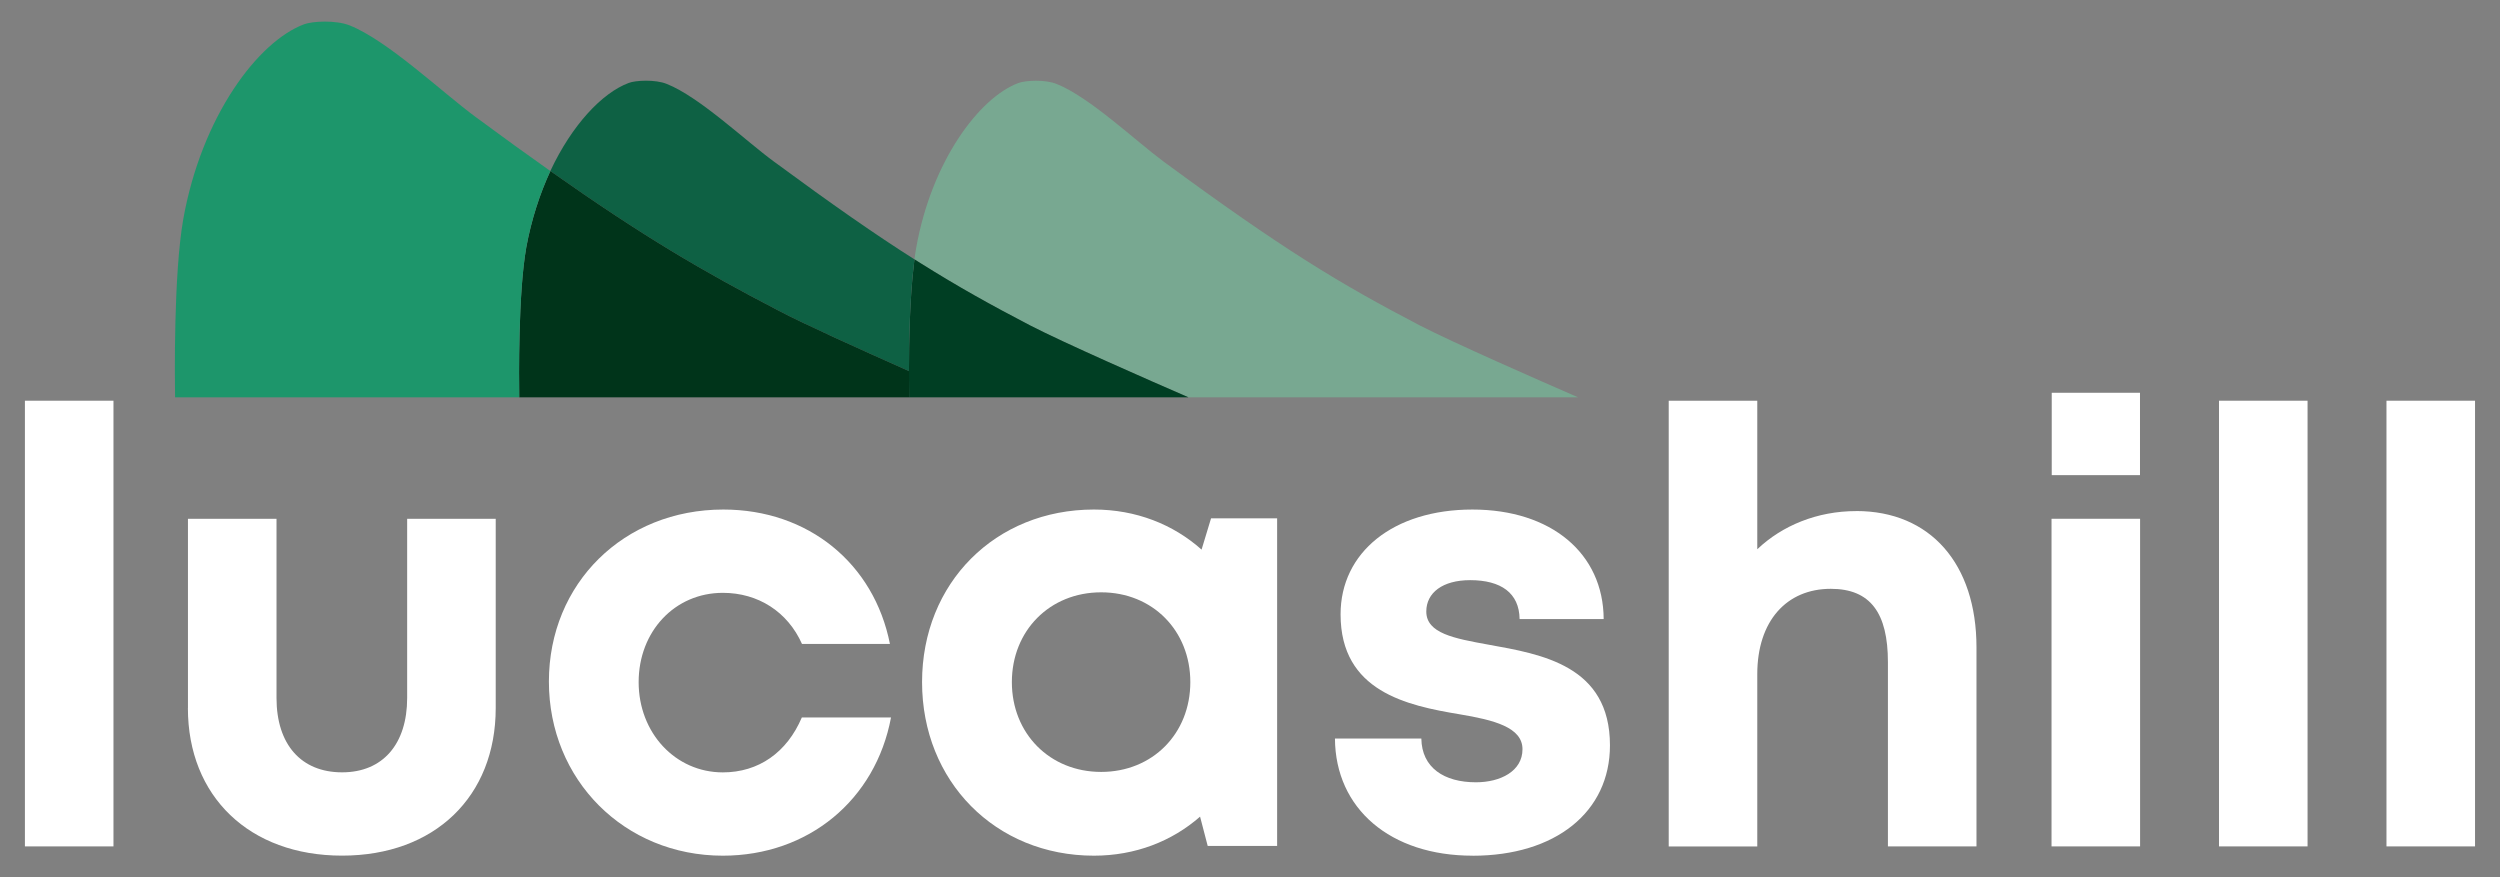 <?xml version="1.0" encoding="UTF-8"?>
<svg id="Layer_1" data-name="Layer 1" xmlns="http://www.w3.org/2000/svg" viewBox="0 0 484.7 170.09">
  <rect x="0" y="0" width="484.7" height="170.09" fill="#808080" stroke="none"/>
  <defs>
    <style>
      .cls-1 {
        fill: #00341a;
      }

      .cls-2 {
        fill: #fff;
      }

      .cls-3 {
        fill: #0e6144;
      }

      .cls-4 {
        fill: #1d966b;
      }

      .cls-5 {
        fill: #78a891;
      }

      .cls-6 {
        fill: #003e23;
      }
    </style>
  </defs>
  <g>
    <path class="cls-2" d="M4.83,77.69h17.17v86.41H4.83v-86.41Z"/>
    <path class="cls-2" d="M36.44,137.28v-36.7h17.17v34.74c0,9.03,4.78,14.42,12.71,14.42s12.62-5.51,12.62-14.42v-34.74h17.17v36.7c0,17.15-11.83,28.61-29.79,28.61s-29.89-11.46-29.89-28.61Z"/>
    <path class="cls-2" d="M140.15,165.9c-19.11,0-33.73-14.71-33.73-33.75s14.53-33.36,33.82-33.36c16.45,0,29.21,10.43,32.3,26.06h-17.05c-2.78-6.24-8.5-9.91-15.35-9.91-9.31,0-16.32,7.47-16.32,17.31s7.12,17.5,16.32,17.5c6.94,0,12.43-3.86,15.32-10.65h17.29c-2.99,15.97-16,26.8-32.62,26.8h0Z"/>
    <path class="cls-2" d="M247.61,100.49v63.52h-13.46l-1.48-5.68c-5.45,4.78-12.57,7.57-20.58,7.57-19.11,0-33.32-14.43-33.32-33.65s14.21-33.46,33.32-33.46c8.15,0,15.38,2.87,20.87,7.77l1.84-6.07h12.82ZM230.78,132.25c0-9.98-7.31-17.41-17.29-17.41s-17.31,7.45-17.31,17.41,7.34,17.41,17.31,17.41,17.29-7.43,17.29-17.41Z"/>
    <path class="cls-2" d="M285.5,165.9c-15.94,0-26.59-9.1-26.68-22.71h16.75c.08,5.66,4.42,8.48,10.58,8.48,4.77,0,9.03-2.16,9.03-6.41s-5.51-5.66-12.22-6.78c-10.15-1.69-23.05-4.41-23.05-19.37,0-12.02,10.22-20.32,25.55-20.32s25.4,8.53,25.46,21.23h-16.3c-.07-5.05-3.6-7.54-9.59-7.54-5.35,0-8.5,2.45-8.5,6.08,0,4.24,5.42,5.22,12.02,6.42,10.36,1.86,23.59,4.05,23.59,19.53,0,12.96-10.6,21.4-26.63,21.4h0Z"/>
    <path class="cls-2" d="M359.89,99.08c14.38,0,23.31,10.26,23.31,26.43v38.59h-17.17v-35.71c0-9.51-3.36-14.23-11.08-14.23-8.57,0-14.25,6.24-14.25,16.56v33.39h-17.17v-86.41h17.17v28.79c4.82-4.59,11.61-7.4,19.19-7.4h0Z"/>
    <path class="cls-2" d="M397.75,100.58h17.17v63.52h-17.17v-63.52ZM397.79,76.15h17.11v15.97h-17.11v-15.97Z"/>
    <path class="cls-2" d="M430.22,77.69h17.17v86.41h-17.17v-86.41Z"/>
    <path class="cls-2" d="M462.69,77.69h17.17v86.41h-17.17v-86.41Z"/>
  </g>
  <path class="cls-5" d="M305.97,77.03h-75.59c-7.53-3.26-24.27-10.63-30.69-13.94-7.56-3.94-13.97-7.5-21.15-12.01-.41-.27-.84-.52-1.25-.79.11-.79.22-1.58.35-2.28,2.99-16.74,12.18-29.06,19.79-31.91,1.36-.52,5.25-.73,7.45.19,6.31,2.5,15.28,11.01,20.71,15.03,23.05,16.96,34,23.59,49.69,31.78,6.44,3.32,23.19,10.68,30.69,13.94Z"/>
  <path class="cls-6" d="M230.38,77.03h-54.12c0-.87-.03-2.47-.03-4.49v-.6c0-5.68.16-14.38.98-20.88.03-.27.05-.52.08-.79.41.27.84.52,1.25.79,7.18,4.51,13.59,8.07,21.15,12.01,6.41,3.32,23.16,10.68,30.69,13.94Z"/>
  <path class="cls-3" d="M177.29,50.28c-.03.27-.05.52-.08.79-.82,6.5-.98,15.19-.98,20.88-9.21-4.1-20.11-9-25.28-11.72-14.9-7.75-26.2-14.35-44.25-27.07,4.19-8.94,10.03-15.14,15.17-17.07,1.3-.52,5.19-.73,7.42.19,6.31,2.5,15.25,11.01,20.74,15.03,11.36,8.37,19.76,14.22,27.26,18.97Z"/>
  <path class="cls-1" d="M176.26,77.03h-75.59c-.05-3.62-.22-20.11,1.36-29.03,1.01-5.49,2.66-10.49,4.68-14.84,18.05,12.72,29.36,19.33,44.25,27.07,5.16,2.72,16.06,7.61,25.28,11.72v.6c0,2.01.03,3.62.03,4.49Z"/>
  <path class="cls-4" d="M102.03,48c-1.58,8.92-1.41,25.41-1.36,29.03H33.94c-.05-3.64-.3-23.84,1.6-34.6,3.56-19.82,14.41-34.36,23.43-37.73,1.6-.6,6.14-.84,8.81.22,7.42,2.96,18.02,13.05,24.46,17.78,5.33,3.94,10.11,7.39,14.46,10.46-2.01,4.35-3.67,9.35-4.68,14.84Z"/>
</svg>